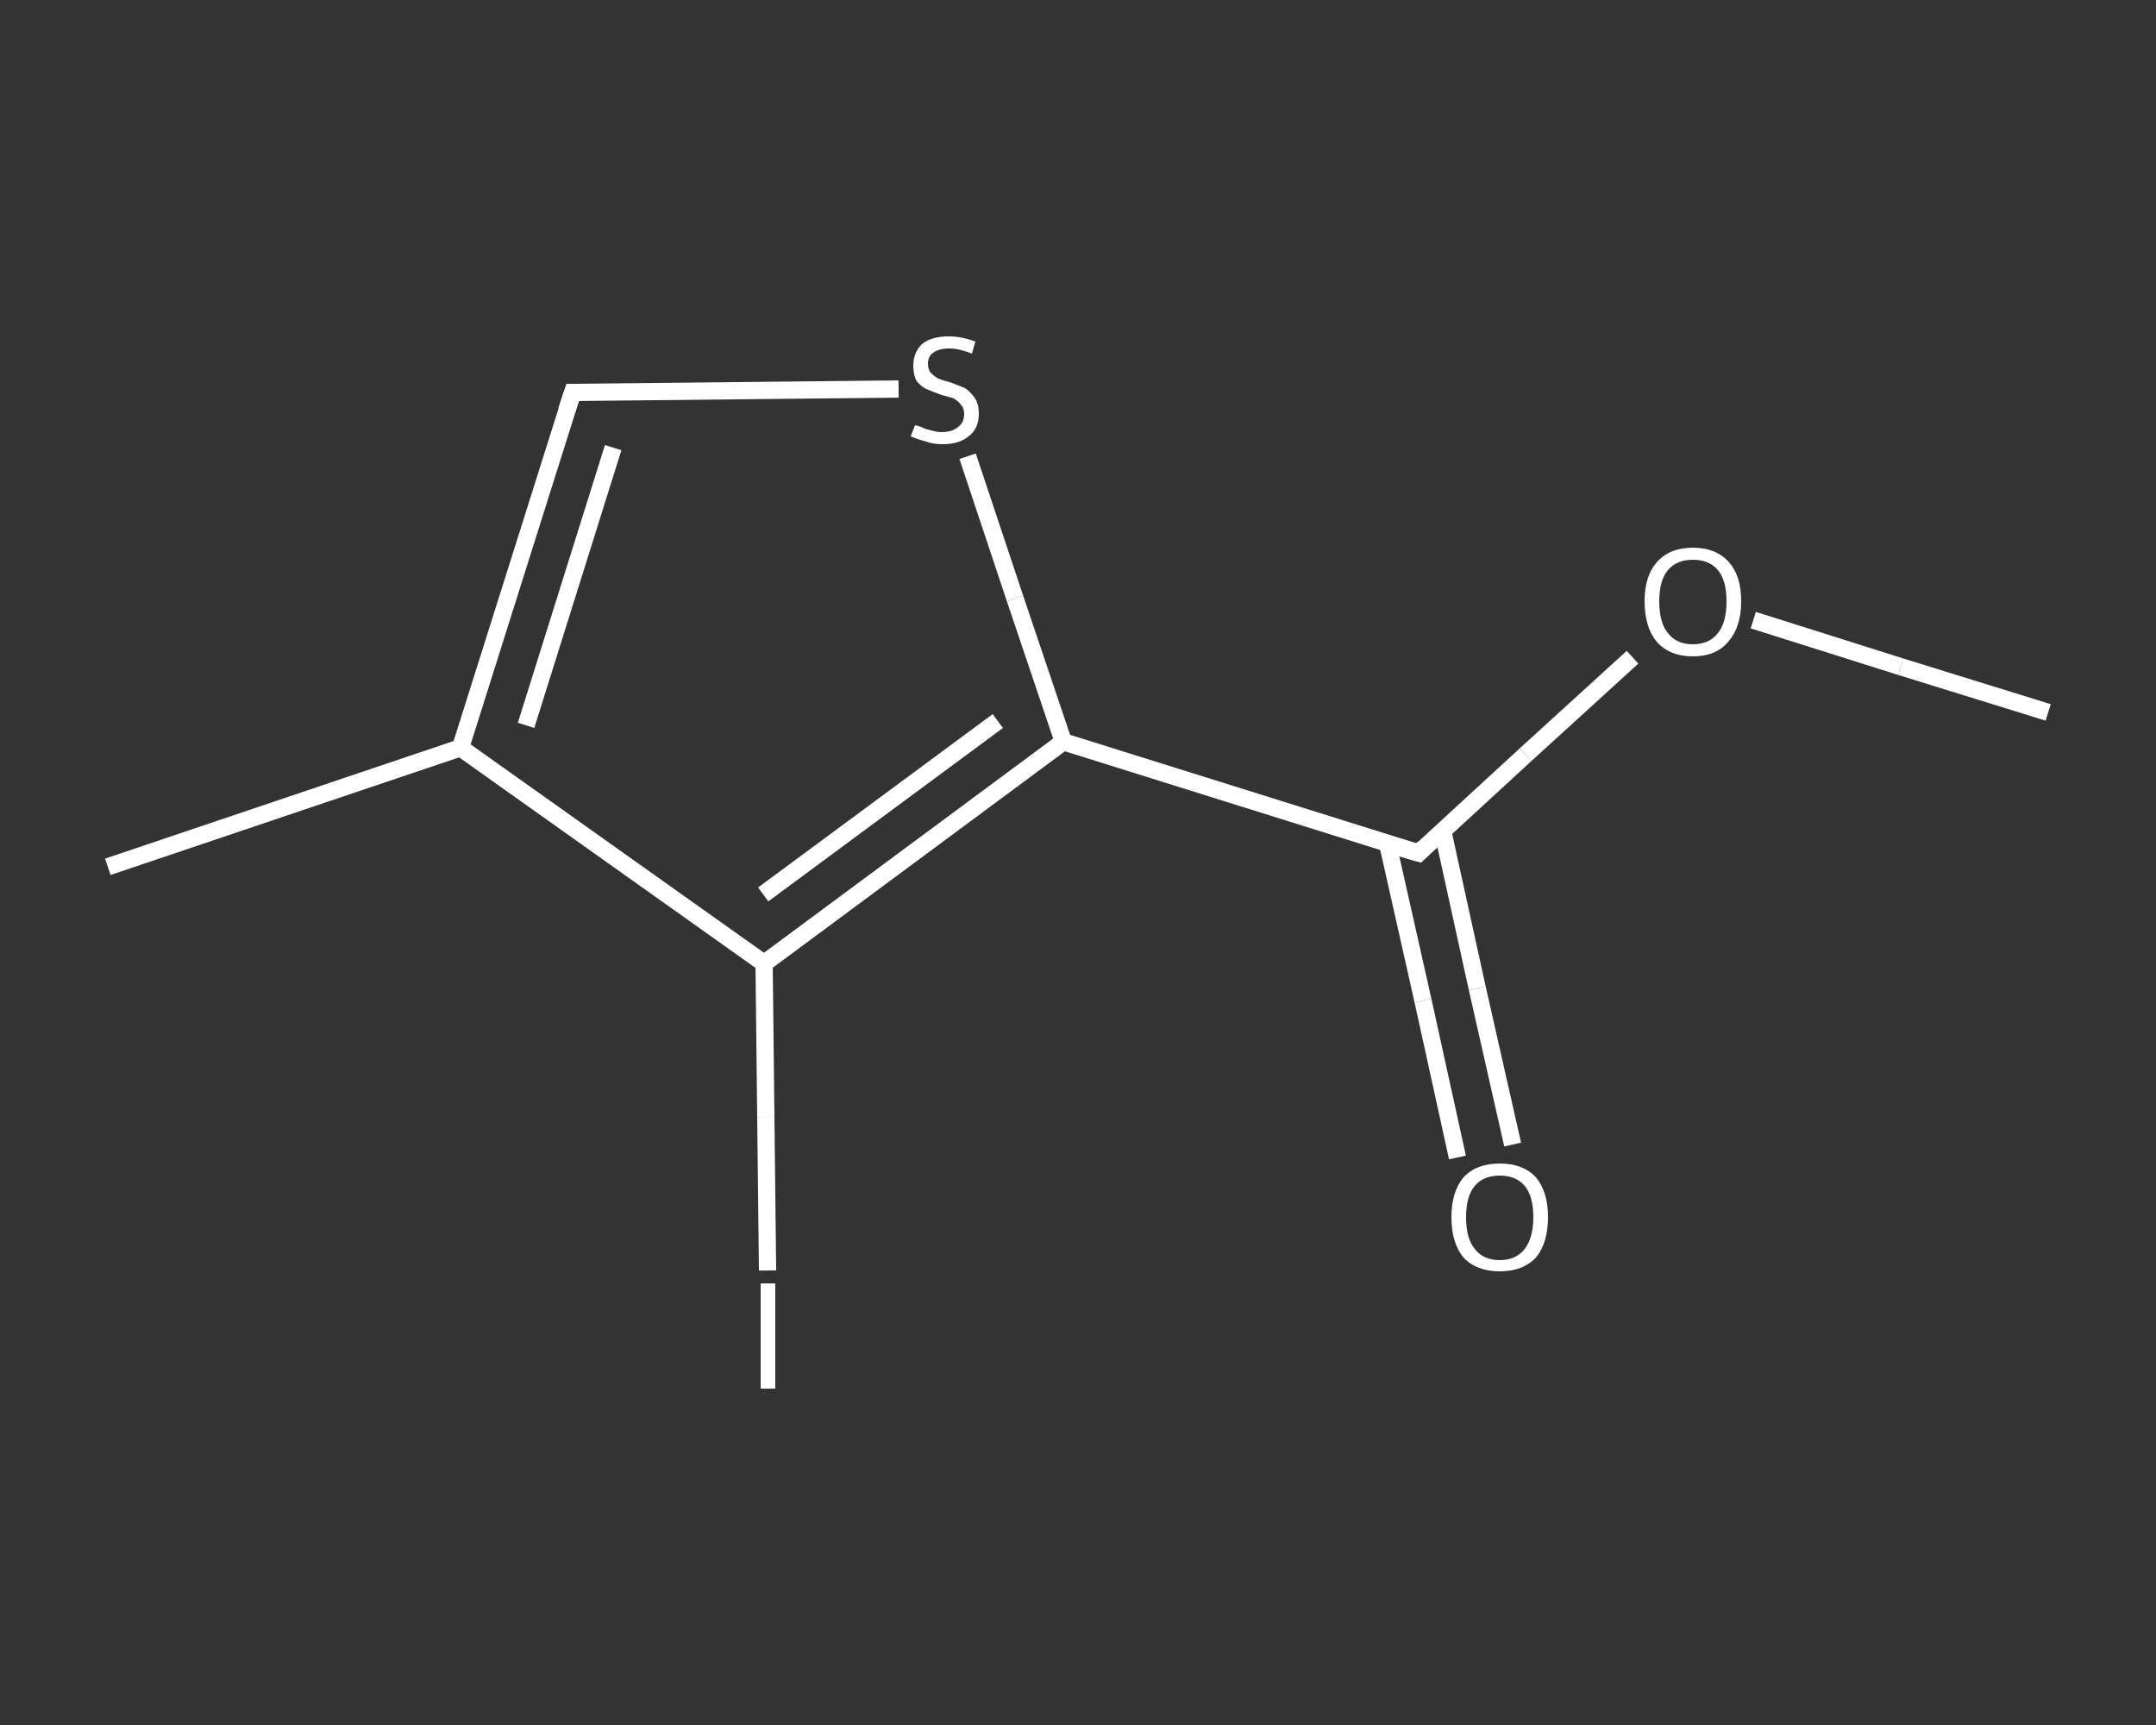 <?xml version='1.0' encoding='iso-8859-1'?>
<svg version='1.1' baseProfile='full'
              xmlns='http://www.w3.org/2000/svg'
                      xmlns:rdkit='http://www.rdkit.org/xml'
                      xmlns:xlink='http://www.w3.org/1999/xlink'
                  xml:space='preserve'
width='250px' height='200px' viewBox='0 0 250 200'>
<rect x="0" y="0" width="250" height="200" fill="#333333" stroke="none"/>
<!-- END OF HEADER -->
<rect style='opacity:1.0;fill:transparent;stroke:none' width='250.0' height='200.0' x='0.0' y='0.0'> </rect>
<path class='bond-0 atom-0 atom-1' d='M 237.5,82.6 L 220.4,77.3' style='fill:none;fill-rule:evenodd;stroke:#FFFFFF;stroke-width:2.0px;stroke-linecap:butt;stroke-linejoin:miter;stroke-opacity:1' />
<path class='bond-0 atom-0 atom-1' d='M 220.4,77.3 L 203.3,71.9' style='fill:none;fill-rule:evenodd;stroke:#FFFFFF;stroke-width:2.0px;stroke-linecap:butt;stroke-linejoin:miter;stroke-opacity:1' />
<path class='bond-1 atom-1 atom-2' d='M 189.3,76.2 L 176.9,87.5' style='fill:none;fill-rule:evenodd;stroke:#FFFFFF;stroke-width:2.0px;stroke-linecap:butt;stroke-linejoin:miter;stroke-opacity:1' />
<path class='bond-1 atom-1 atom-2' d='M 176.9,87.5 L 164.5,98.9' style='fill:none;fill-rule:evenodd;stroke:#FFFFFF;stroke-width:2.0px;stroke-linecap:butt;stroke-linejoin:miter;stroke-opacity:1' />
<path class='bond-2 atom-2 atom-3' d='M 160.9,97.8 L 165.0,116.0' style='fill:none;fill-rule:evenodd;stroke:#FFFFFF;stroke-width:2.0px;stroke-linecap:butt;stroke-linejoin:miter;stroke-opacity:1' />
<path class='bond-2 atom-2 atom-3' d='M 165.0,116.0 L 169.0,134.2' style='fill:none;fill-rule:evenodd;stroke:#FFFFFF;stroke-width:2.0px;stroke-linecap:butt;stroke-linejoin:miter;stroke-opacity:1' />
<path class='bond-2 atom-2 atom-3' d='M 167.3,96.4 L 171.3,114.6' style='fill:none;fill-rule:evenodd;stroke:#FFFFFF;stroke-width:2.0px;stroke-linecap:butt;stroke-linejoin:miter;stroke-opacity:1' />
<path class='bond-2 atom-2 atom-3' d='M 171.3,114.6 L 175.4,132.7' style='fill:none;fill-rule:evenodd;stroke:#FFFFFF;stroke-width:2.0px;stroke-linecap:butt;stroke-linejoin:miter;stroke-opacity:1' />
<path class='bond-3 atom-2 atom-4' d='M 164.5,98.9 L 123.3,86.0' style='fill:none;fill-rule:evenodd;stroke:#FFFFFF;stroke-width:2.0px;stroke-linecap:butt;stroke-linejoin:miter;stroke-opacity:1' />
<path class='bond-4 atom-4 atom-5' d='M 123.3,86.0 L 117.7,69.4' style='fill:none;fill-rule:evenodd;stroke:#FFFFFF;stroke-width:2.0px;stroke-linecap:butt;stroke-linejoin:miter;stroke-opacity:1' />
<path class='bond-4 atom-4 atom-5' d='M 117.7,69.4 L 112.2,52.9' style='fill:none;fill-rule:evenodd;stroke:#FFFFFF;stroke-width:2.0px;stroke-linecap:butt;stroke-linejoin:miter;stroke-opacity:1' />
<path class='bond-5 atom-5 atom-6' d='M 104.2,45.1 L 85.3,45.3' style='fill:none;fill-rule:evenodd;stroke:#FFFFFF;stroke-width:2.0px;stroke-linecap:butt;stroke-linejoin:miter;stroke-opacity:1' />
<path class='bond-5 atom-5 atom-6' d='M 85.3,45.3 L 66.4,45.5' style='fill:none;fill-rule:evenodd;stroke:#FFFFFF;stroke-width:2.0px;stroke-linecap:butt;stroke-linejoin:miter;stroke-opacity:1' />
<path class='bond-6 atom-6 atom-7' d='M 66.4,45.5 L 53.4,86.7' style='fill:none;fill-rule:evenodd;stroke:#FFFFFF;stroke-width:2.0px;stroke-linecap:butt;stroke-linejoin:miter;stroke-opacity:1' />
<path class='bond-6 atom-6 atom-7' d='M 71.1,51.9 L 61.0,84.1' style='fill:none;fill-rule:evenodd;stroke:#FFFFFF;stroke-width:2.0px;stroke-linecap:butt;stroke-linejoin:miter;stroke-opacity:1' />
<path class='bond-7 atom-7 atom-8' d='M 53.4,86.7 L 12.5,100.5' style='fill:none;fill-rule:evenodd;stroke:#FFFFFF;stroke-width:2.0px;stroke-linecap:butt;stroke-linejoin:miter;stroke-opacity:1' />
<path class='bond-8 atom-7 atom-9' d='M 53.4,86.7 L 88.6,111.7' style='fill:none;fill-rule:evenodd;stroke:#FFFFFF;stroke-width:2.0px;stroke-linecap:butt;stroke-linejoin:miter;stroke-opacity:1' />
<path class='bond-9 atom-9 atom-10' d='M 88.6,111.7 L 88.8,129.5' style='fill:none;fill-rule:evenodd;stroke:#FFFFFF;stroke-width:2.0px;stroke-linecap:butt;stroke-linejoin:miter;stroke-opacity:1' />
<path class='bond-9 atom-9 atom-10' d='M 88.8,129.5 L 89.0,147.3' style='fill:none;fill-rule:evenodd;stroke:#FFFFFF;stroke-width:2.0px;stroke-linecap:butt;stroke-linejoin:miter;stroke-opacity:1' />
<path class='bond-10 atom-9 atom-4' d='M 88.6,111.7 L 123.3,86.0' style='fill:none;fill-rule:evenodd;stroke:#FFFFFF;stroke-width:2.0px;stroke-linecap:butt;stroke-linejoin:miter;stroke-opacity:1' />
<path class='bond-10 atom-9 atom-4' d='M 88.5,103.7 L 115.7,83.6' style='fill:none;fill-rule:evenodd;stroke:#FFFFFF;stroke-width:2.0px;stroke-linecap:butt;stroke-linejoin:miter;stroke-opacity:1' />
<path d='M 165.1,98.3 L 164.5,98.9 L 162.4,98.3' style='fill:none;stroke:#FFFFFF;stroke-width:2.0px;stroke-linecap:butt;stroke-linejoin:miter;stroke-opacity:1;' />
<path d='M 67.3,45.5 L 66.4,45.5 L 65.7,47.6' style='fill:none;stroke:#FFFFFF;stroke-width:2.0px;stroke-linecap:butt;stroke-linejoin:miter;stroke-opacity:1;' />
<path class='atom-1' d='M 190.7 69.7
Q 190.7 66.8, 192.1 65.2
Q 193.6 63.5, 196.3 63.5
Q 199.0 63.5, 200.5 65.2
Q 201.9 66.8, 201.9 69.7
Q 201.9 72.7, 200.4 74.4
Q 199.0 76.1, 196.3 76.1
Q 193.6 76.1, 192.1 74.4
Q 190.7 72.7, 190.7 69.7
M 196.3 74.7
Q 198.2 74.7, 199.2 73.4
Q 200.2 72.2, 200.2 69.7
Q 200.2 67.3, 199.2 66.1
Q 198.2 64.9, 196.3 64.9
Q 194.4 64.9, 193.4 66.1
Q 192.4 67.3, 192.4 69.7
Q 192.4 72.2, 193.4 73.4
Q 194.4 74.7, 196.3 74.7
' fill='#FFFFFF'/>
<path class='atom-3' d='M 168.3 141.1
Q 168.3 138.2, 169.7 136.5
Q 171.2 134.9, 173.9 134.9
Q 176.6 134.9, 178.1 136.5
Q 179.5 138.2, 179.5 141.1
Q 179.5 144.1, 178.1 145.8
Q 176.6 147.4, 173.9 147.4
Q 171.2 147.4, 169.7 145.8
Q 168.3 144.1, 168.3 141.1
M 173.9 146.1
Q 175.8 146.1, 176.8 144.8
Q 177.8 143.5, 177.8 141.1
Q 177.8 138.7, 176.8 137.5
Q 175.8 136.3, 173.9 136.3
Q 172.0 136.3, 171.0 137.5
Q 170.0 138.7, 170.0 141.1
Q 170.0 143.6, 171.0 144.8
Q 172.0 146.1, 173.9 146.1
' fill='#FFFFFF'/>
<path class='atom-5' d='M 106.1 49.3
Q 106.2 49.3, 106.8 49.5
Q 107.4 49.8, 108.0 49.9
Q 108.6 50.1, 109.2 50.1
Q 110.4 50.1, 111.1 49.5
Q 111.8 49.0, 111.8 48.0
Q 111.8 47.3, 111.4 46.9
Q 111.1 46.5, 110.6 46.2
Q 110.0 46.0, 109.2 45.8
Q 108.1 45.4, 107.4 45.1
Q 106.8 44.8, 106.3 44.2
Q 105.9 43.5, 105.9 42.4
Q 105.9 40.9, 106.9 39.9
Q 108.0 39.0, 110.0 39.0
Q 111.5 39.0, 113.1 39.6
L 112.7 41.0
Q 111.2 40.4, 110.1 40.4
Q 108.9 40.4, 108.2 40.9
Q 107.6 41.3, 107.6 42.2
Q 107.6 42.8, 107.9 43.2
Q 108.3 43.6, 108.8 43.9
Q 109.3 44.1, 110.1 44.3
Q 111.2 44.7, 111.9 45.0
Q 112.5 45.4, 113.0 46.1
Q 113.5 46.8, 113.5 48.0
Q 113.5 49.7, 112.3 50.6
Q 111.2 51.5, 109.3 51.5
Q 108.2 51.5, 107.4 51.2
Q 106.6 51.0, 105.6 50.6
L 106.1 49.3
' fill='#FFFFFF'/>
<path class='atom-10' d='M 88.2 148.8
L 89.9 148.8
L 89.9 161.0
L 88.2 161.0
L 88.2 148.8
' fill='#FFFFFF'/>
</svg>
